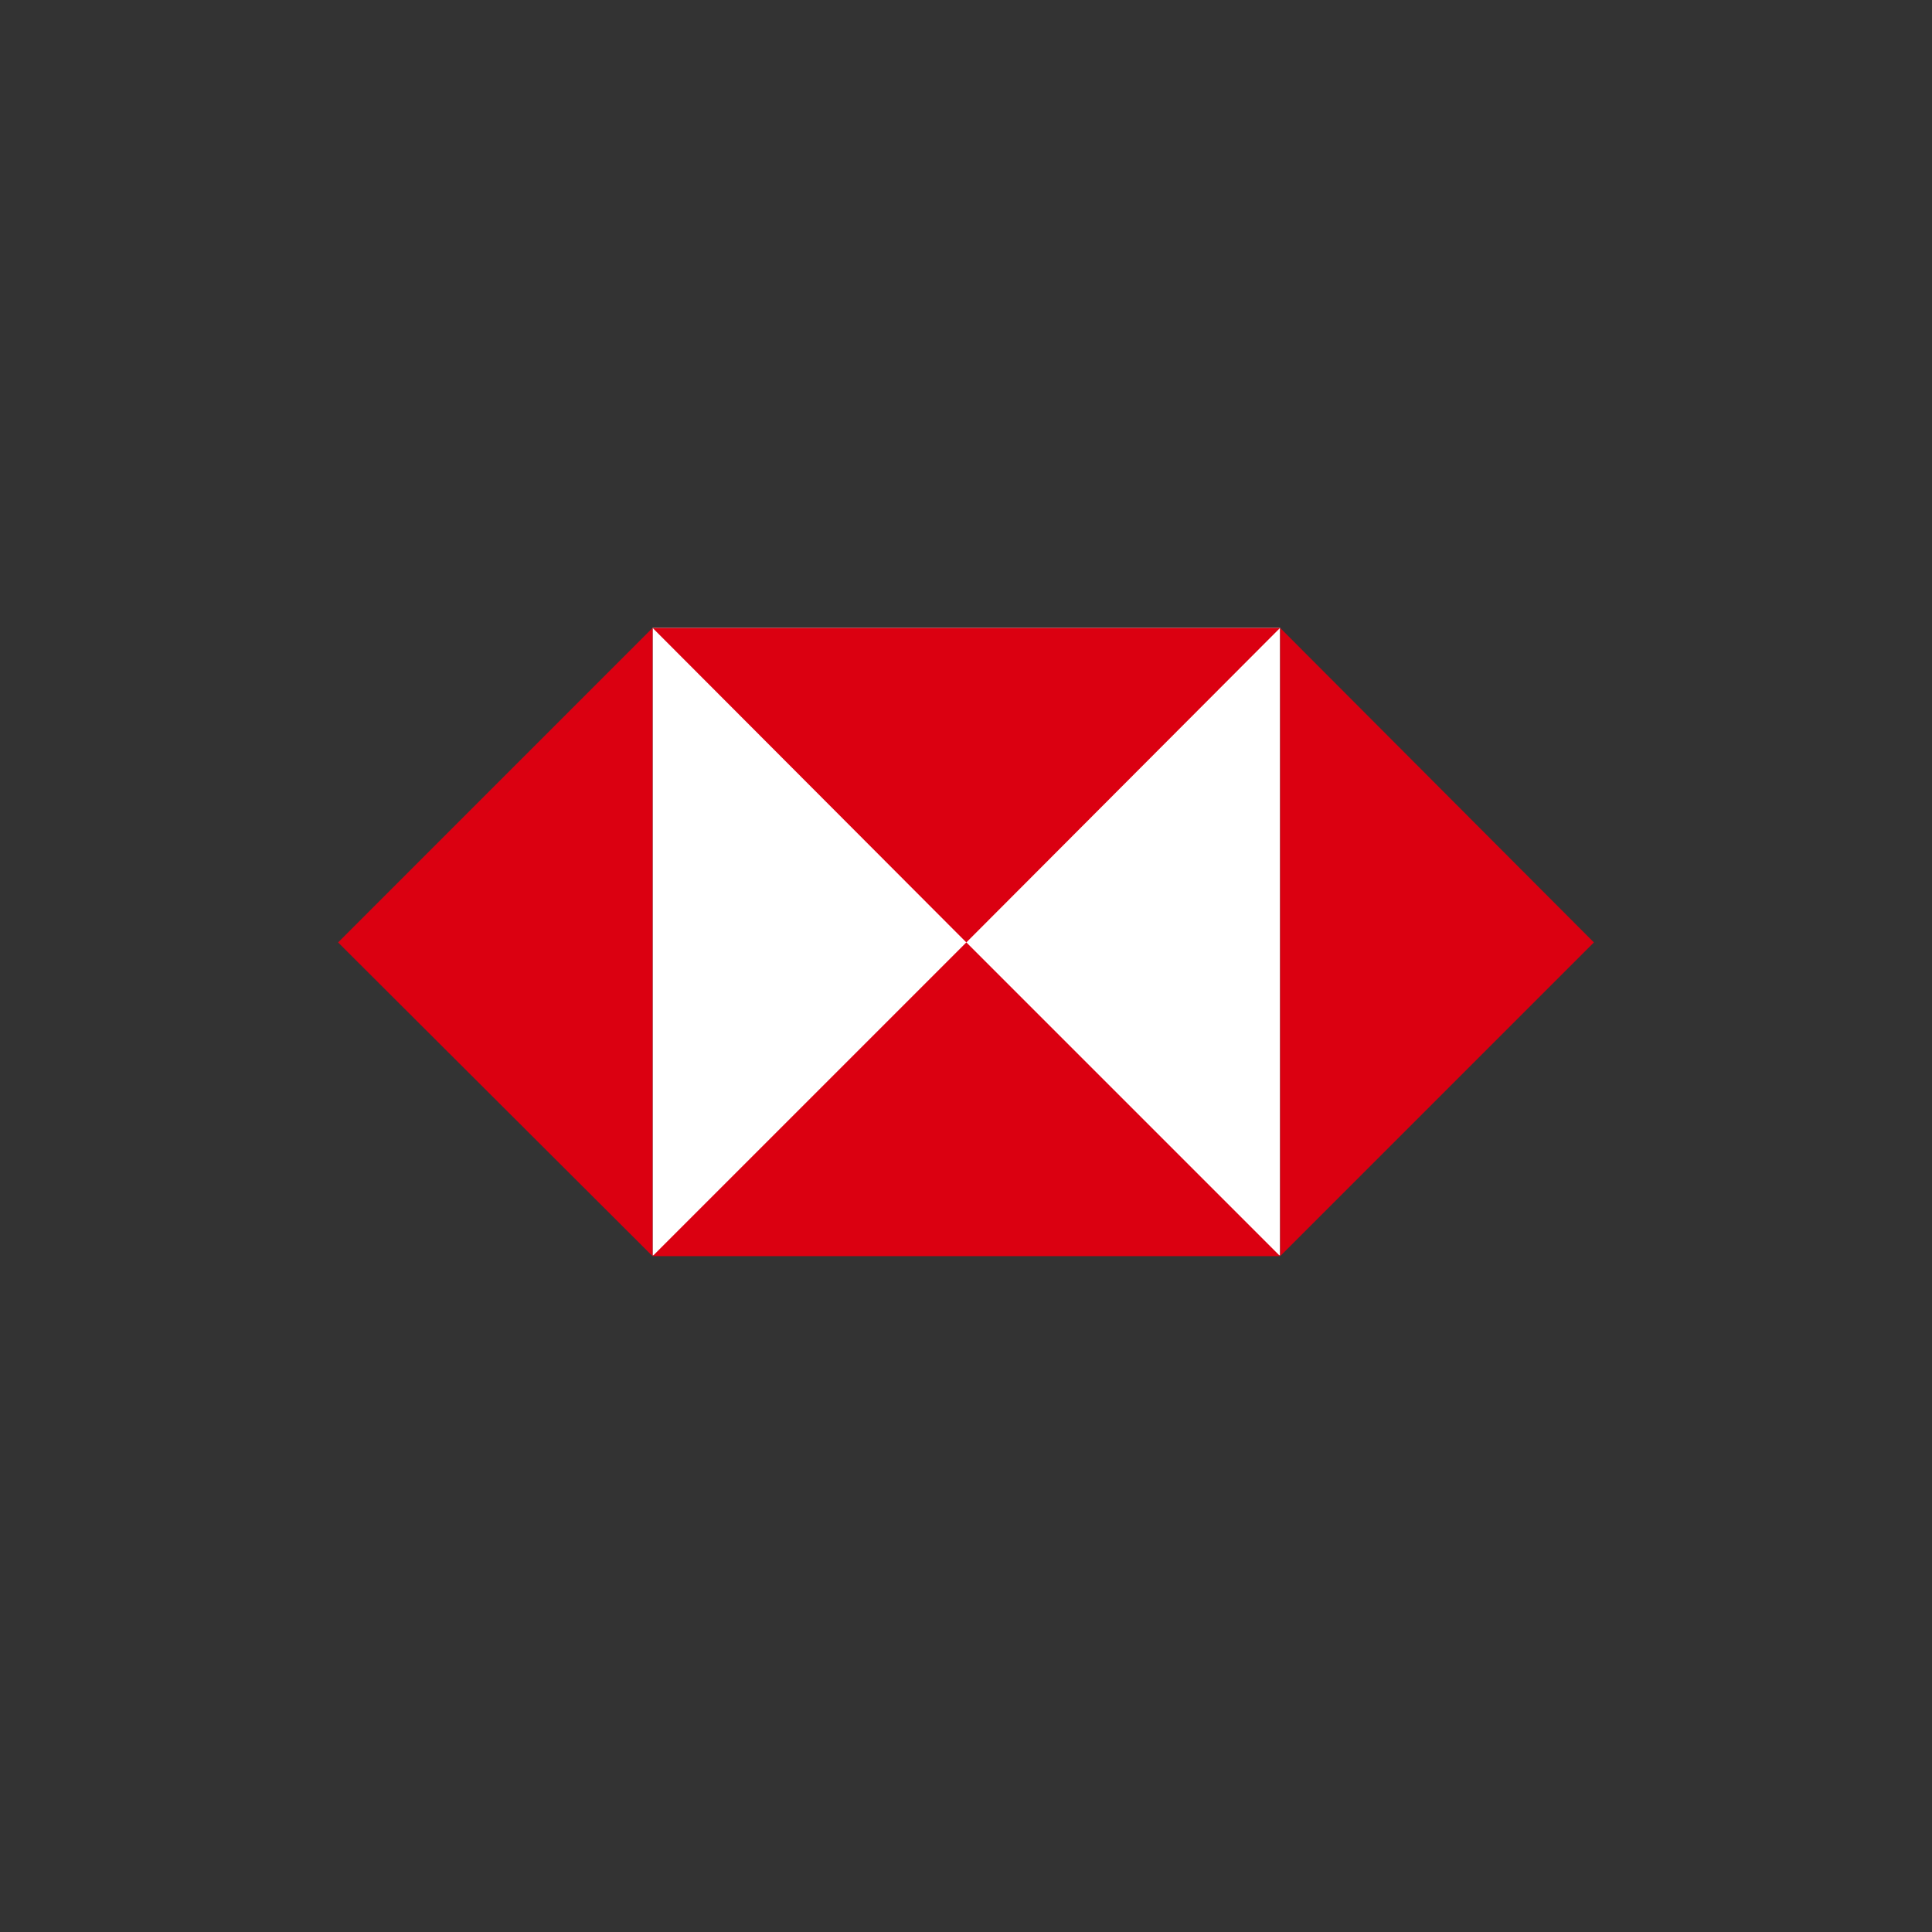 <svg width="40" height="40" viewBox="0 0 40 40" fill="none" xmlns="http://www.w3.org/2000/svg">
<rect x="0" y="0" width="40" height="40" fill="#333333" stroke="none"/>
<path d="M26.503 13H13.511V25.992H26.503V13Z" fill="white"/>
<path d="M33 19.512L26.504 13V26.008L33 19.512Z" fill="#DB0011"/>
<path d="M20.007 19.512L26.503 13H13.511L20.007 19.512Z" fill="#DB0011"/>
<path d="M7 19.512L13.511 26.008V13L7 19.512Z" fill="#DB0011"/>
<path d="M20.007 19.511L13.511 26.007H26.503L20.007 19.511Z" fill="#DB0011"/>
</svg>
